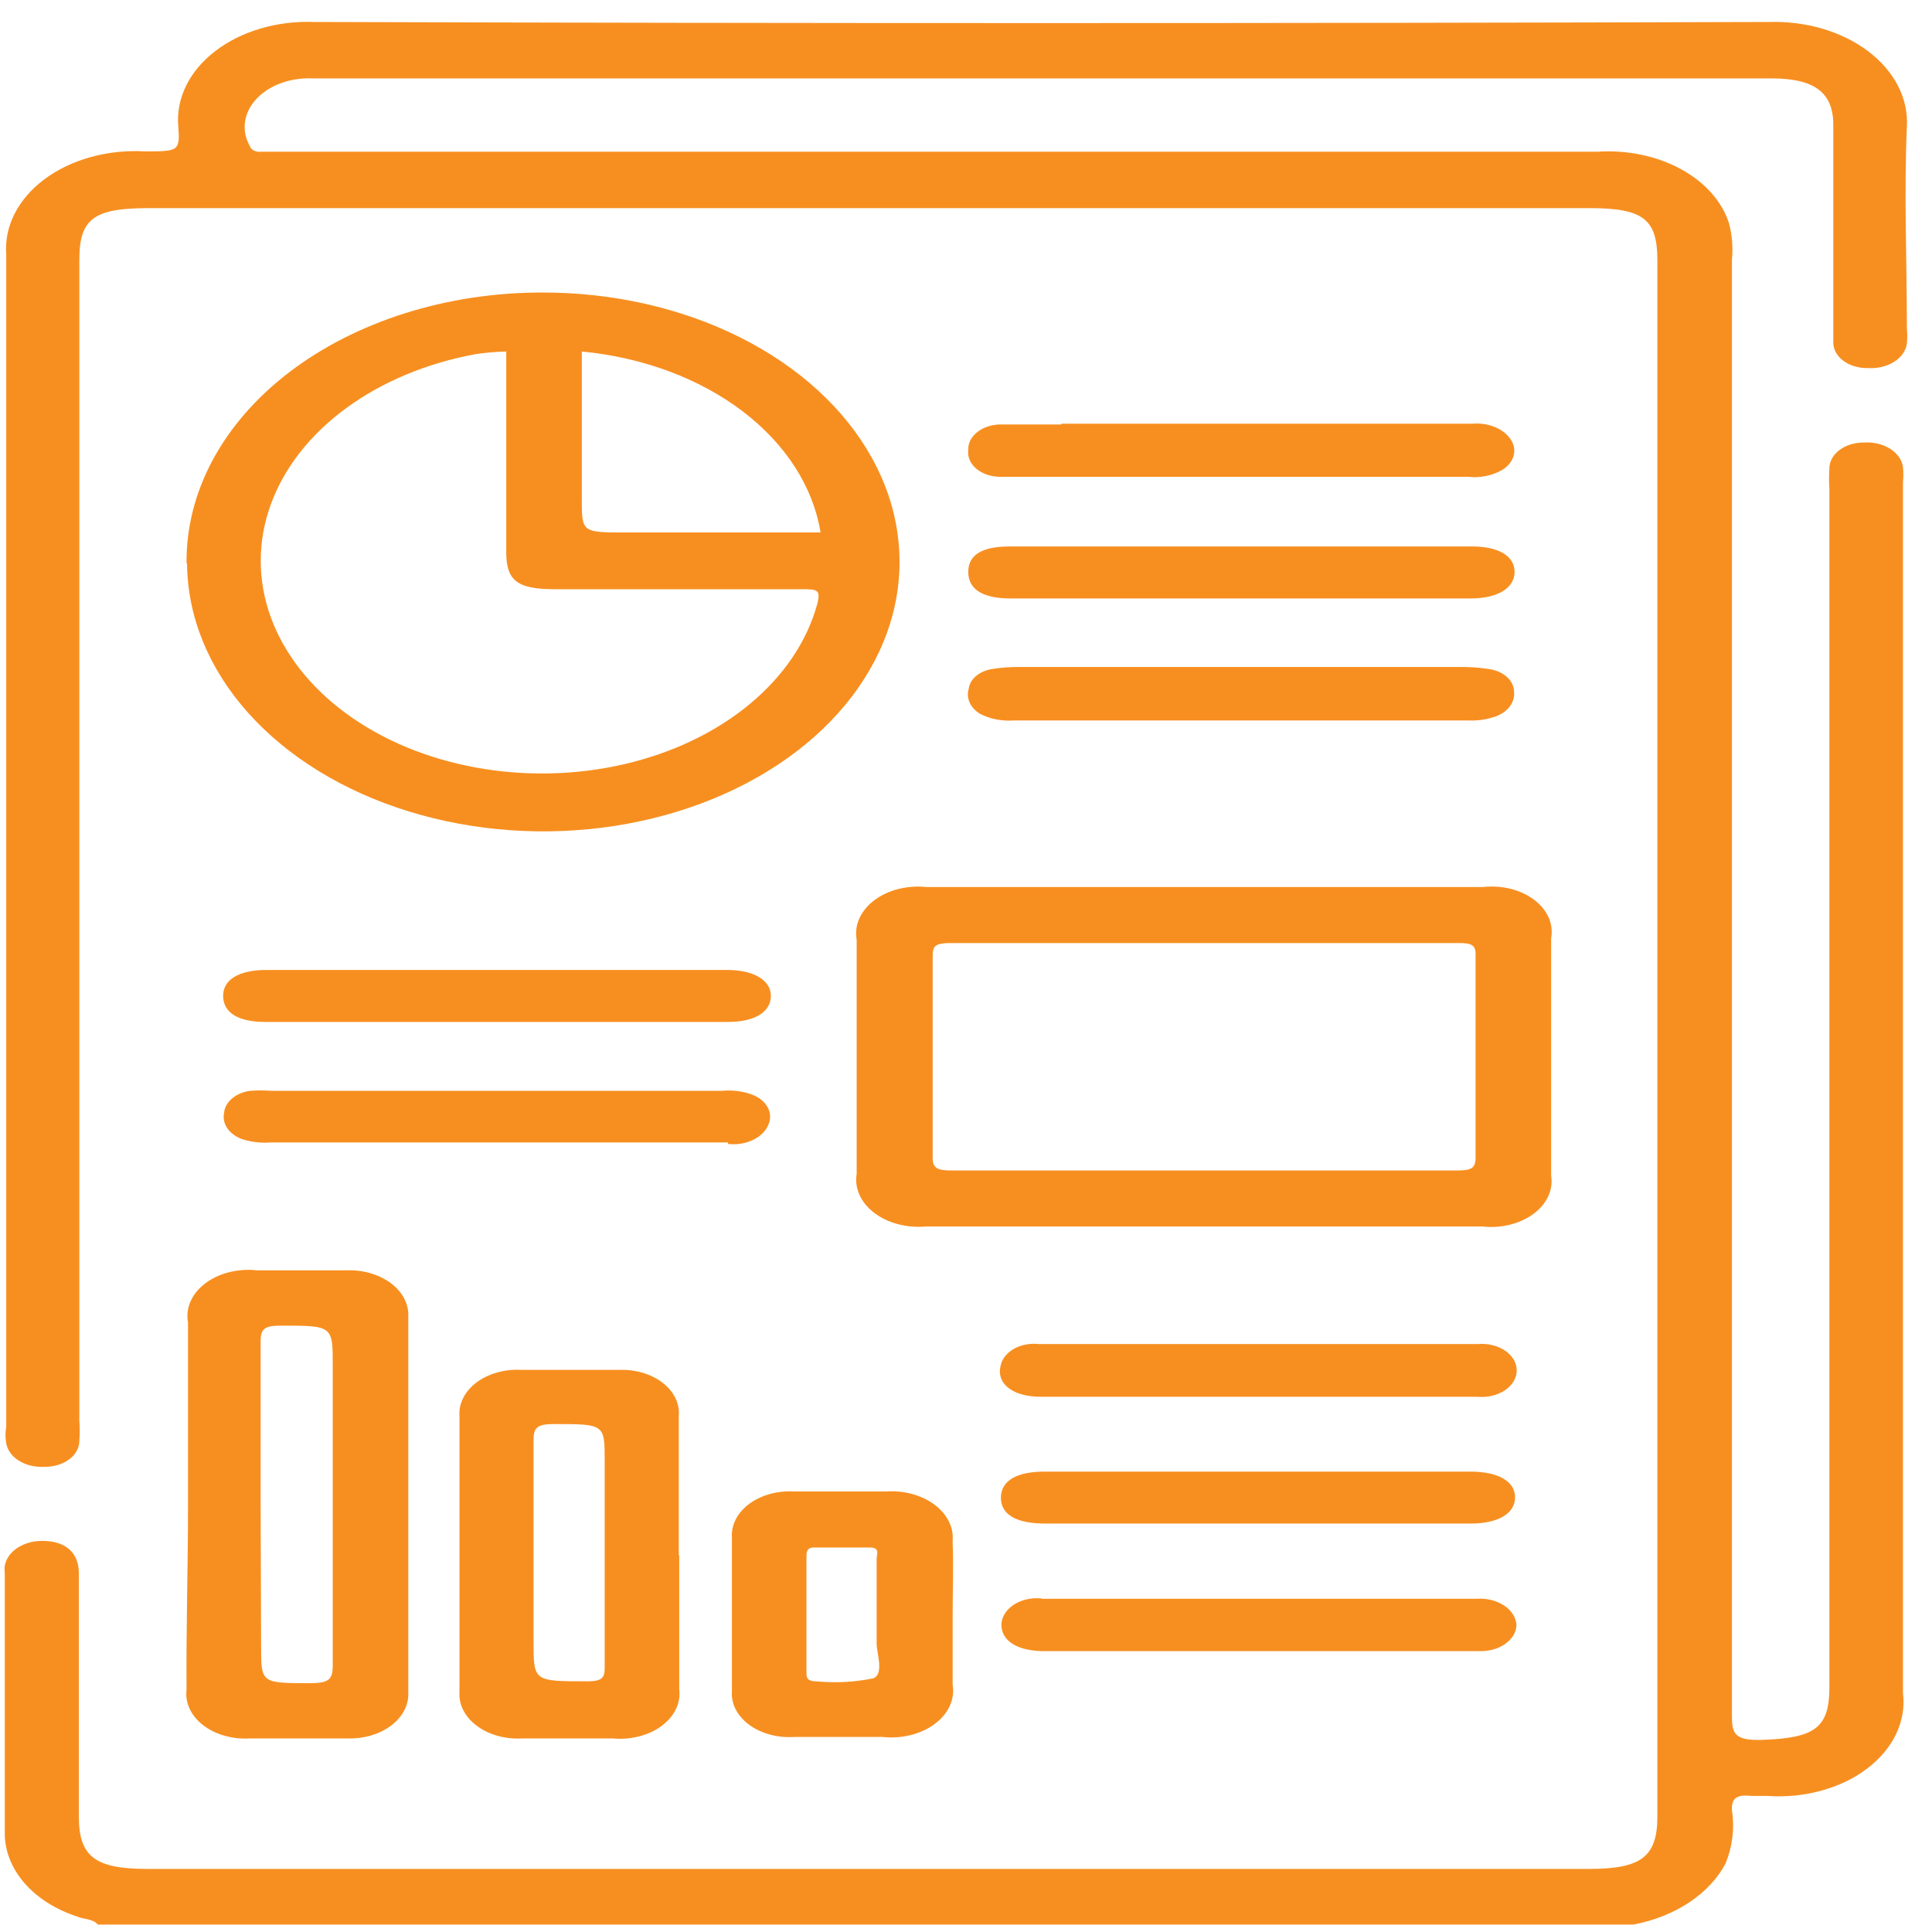 <svg width="66" height="66" viewBox="0 0 66 66" fill="none" xmlns="http://www.w3.org/2000/svg">
<path d="M3.343 65.746C3.176 65.545 2.86 65.57 2.627 65.469C1.902 65.231 1.283 64.839 0.846 64.341C0.409 63.843 0.172 63.259 0.163 62.661C0.163 59.69 0.163 56.706 0.163 53.722C0.142 53.585 0.159 53.447 0.214 53.316C0.269 53.185 0.36 53.064 0.481 52.962C0.602 52.859 0.751 52.778 0.917 52.722C1.083 52.666 1.263 52.638 1.445 52.639C2.227 52.639 2.694 53.029 2.694 53.747C2.694 56.517 2.694 59.287 2.694 62.057C2.694 63.417 3.243 63.845 5.024 63.845H54.287C56.068 63.845 56.618 63.429 56.618 62.057V8.885C56.618 7.487 56.135 7.11 54.304 7.11H5.058C3.193 7.11 2.71 7.487 2.71 8.872V48.534C2.727 48.765 2.727 48.996 2.71 49.227C2.71 49.344 2.679 49.461 2.618 49.57C2.558 49.678 2.469 49.777 2.357 49.859C2.246 49.941 2.113 50.005 1.968 50.048C1.823 50.091 1.667 50.111 1.512 50.108C1.2 50.126 0.89 50.052 0.649 49.902C0.407 49.752 0.251 49.537 0.213 49.302C0.179 49.114 0.179 48.924 0.213 48.736C0.213 35.389 0.213 22.043 0.213 8.696C0.176 8.221 0.273 7.746 0.498 7.302C0.724 6.858 1.072 6.456 1.52 6.122C1.967 5.788 2.504 5.531 3.094 5.367C3.684 5.202 4.314 5.136 4.941 5.171C6.09 5.171 6.157 5.171 6.09 4.314C6.049 3.842 6.141 3.368 6.36 2.924C6.579 2.48 6.92 2.076 7.361 1.74C7.801 1.403 8.331 1.141 8.916 0.97C9.5 0.8 10.126 0.725 10.751 0.751C27.3 0.801 43.86 0.801 60.43 0.751C61.056 0.732 61.68 0.81 62.263 0.982C62.847 1.155 63.377 1.416 63.819 1.751C64.262 2.086 64.608 2.487 64.836 2.928C65.064 3.369 65.168 3.841 65.142 4.314C65.042 6.619 65.142 8.923 65.142 11.227C65.159 11.395 65.159 11.563 65.142 11.73C65.112 11.976 64.956 12.202 64.706 12.36C64.456 12.518 64.134 12.595 63.81 12.574C63.655 12.578 63.501 12.557 63.356 12.514C63.212 12.471 63.081 12.407 62.97 12.324C62.86 12.242 62.772 12.144 62.714 12.035C62.655 11.927 62.626 11.81 62.628 11.693C62.628 11.013 62.628 10.333 62.628 9.653V4.264C62.628 3.156 61.979 2.678 60.514 2.678H10.685C10.311 2.661 9.937 2.717 9.599 2.84C9.262 2.964 8.971 3.15 8.756 3.383C8.541 3.615 8.408 3.885 8.369 4.167C8.331 4.449 8.389 4.734 8.537 4.994C8.557 5.057 8.608 5.111 8.679 5.146C8.75 5.181 8.837 5.195 8.92 5.183H54.57C55.582 5.116 56.592 5.326 57.416 5.774C58.241 6.222 58.826 6.879 59.065 7.626C59.173 8.04 59.206 8.464 59.165 8.885C59.165 25.463 59.165 42.046 59.165 58.632C59.165 59.224 59.265 59.463 60.181 59.438C61.995 59.375 62.495 59.035 62.495 57.638V16.704C62.478 16.473 62.478 16.242 62.495 16.012C62.492 15.894 62.522 15.777 62.58 15.667C62.639 15.558 62.726 15.459 62.836 15.376C62.946 15.292 63.077 15.226 63.222 15.182C63.366 15.138 63.521 15.116 63.677 15.117C64.001 15.097 64.323 15.174 64.573 15.332C64.822 15.49 64.979 15.716 65.009 15.961C65.025 16.129 65.025 16.297 65.009 16.465V57.839C65.067 58.31 64.988 58.785 64.777 59.231C64.565 59.677 64.226 60.081 63.785 60.417C63.343 60.752 62.809 61.01 62.22 61.171C61.632 61.333 61.004 61.395 60.38 61.352H59.831C59.298 61.289 59.148 61.453 59.165 61.843C59.26 62.452 59.186 63.069 58.949 63.656C58.681 64.168 58.255 64.624 57.708 64.988C57.161 65.351 56.508 65.611 55.802 65.746H3.343ZM34.858 22.785C34.523 22.779 34.187 22.805 33.859 22.861C33.655 22.897 33.472 22.981 33.334 23.101C33.197 23.221 33.112 23.37 33.094 23.528C33.045 23.684 33.056 23.846 33.123 23.998C33.191 24.149 33.313 24.283 33.477 24.384C33.822 24.564 34.242 24.644 34.659 24.611H50.125C50.402 24.626 50.68 24.596 50.941 24.523C51.183 24.464 51.392 24.345 51.534 24.185C51.676 24.025 51.743 23.834 51.723 23.642C51.725 23.448 51.633 23.26 51.465 23.114C51.296 22.967 51.062 22.873 50.807 22.848C50.506 22.802 50.199 22.781 49.892 22.785H34.908H34.858ZM9.103 33.135C8.154 33.135 7.605 33.475 7.622 34.042C7.638 34.608 8.154 34.911 9.07 34.911H24.869C25.768 34.911 26.318 34.583 26.334 34.042C26.351 33.5 25.768 33.135 24.836 33.135H9.12H9.103ZM36.257 14.501C35.591 14.501 34.925 14.501 34.242 14.501C34.087 14.495 33.933 14.514 33.788 14.557C33.644 14.599 33.512 14.664 33.403 14.747C33.293 14.83 33.207 14.929 33.151 15.038C33.095 15.148 33.07 15.265 33.077 15.382C33.063 15.498 33.081 15.616 33.131 15.726C33.181 15.837 33.262 15.938 33.367 16.024C33.472 16.109 33.6 16.177 33.742 16.223C33.885 16.268 34.038 16.291 34.192 16.288H50.142C50.35 16.311 50.562 16.302 50.765 16.261C50.968 16.22 51.158 16.148 51.324 16.049C51.498 15.941 51.625 15.795 51.687 15.631C51.75 15.467 51.745 15.292 51.673 15.13C51.577 14.918 51.387 14.737 51.135 14.618C50.884 14.499 50.586 14.449 50.291 14.475H36.257V14.501ZM50.242 20.444C51.157 20.444 51.74 20.091 51.74 19.537C51.74 18.983 51.174 18.668 50.291 18.668H34.492C33.543 18.668 33.077 18.958 33.077 19.537C33.077 20.116 33.543 20.444 34.525 20.444H50.242ZM24.869 39.078C25.177 39.114 25.49 39.061 25.749 38.93C26.008 38.8 26.192 38.601 26.268 38.373C26.335 38.188 26.318 37.992 26.218 37.816C26.118 37.639 25.942 37.494 25.718 37.404C25.39 37.276 25.018 37.228 24.653 37.265H9.286C9.037 37.246 8.786 37.246 8.537 37.265C8.3 37.298 8.084 37.391 7.924 37.528C7.764 37.665 7.669 37.838 7.655 38.021C7.617 38.2 7.656 38.384 7.767 38.545C7.878 38.706 8.055 38.836 8.271 38.915C8.58 39.014 8.918 39.053 9.253 39.028H24.869V39.078ZM50.242 52.047C51.174 52.047 51.757 51.707 51.757 51.153C51.757 50.599 51.174 50.272 50.225 50.272H35.691C34.725 50.272 34.192 50.587 34.192 51.166C34.192 51.745 34.725 52.047 35.707 52.047H50.225H50.242ZM46.279 47.716H50.475C50.643 47.731 50.813 47.719 50.975 47.68C51.136 47.642 51.285 47.578 51.412 47.493C51.538 47.408 51.64 47.304 51.709 47.187C51.778 47.07 51.814 46.944 51.814 46.816C51.814 46.687 51.778 46.561 51.709 46.444C51.64 46.327 51.538 46.223 51.412 46.138C51.285 46.053 51.136 45.989 50.975 45.95C50.813 45.912 50.643 45.9 50.475 45.915H35.491C35.196 45.882 34.895 45.937 34.653 46.069C34.411 46.2 34.245 46.398 34.192 46.62C34.009 47.25 34.575 47.716 35.558 47.716H46.213H46.279ZM35.558 54.603C35.39 54.589 35.22 54.602 35.059 54.64C34.898 54.678 34.75 54.741 34.623 54.825C34.496 54.91 34.394 55.013 34.323 55.128C34.251 55.244 34.213 55.37 34.209 55.497C34.209 56.026 34.692 56.366 35.541 56.404H50.525C50.685 56.41 50.847 56.393 50.999 56.352C51.151 56.311 51.29 56.248 51.41 56.166C51.529 56.084 51.625 55.985 51.694 55.874C51.762 55.764 51.8 55.644 51.806 55.522C51.8 55.395 51.76 55.27 51.688 55.154C51.616 55.039 51.514 54.936 51.388 54.851C51.262 54.766 51.115 54.702 50.955 54.661C50.795 54.621 50.626 54.605 50.458 54.616H35.608L35.558 54.603ZM6.39 19.247C6.403 21.067 7.129 22.843 8.476 24.351C9.824 25.859 11.732 27.03 13.96 27.718C16.188 28.406 18.635 28.579 20.993 28.215C23.351 27.851 25.513 26.967 27.206 25.674C28.899 24.381 30.048 22.737 30.506 20.951C30.965 19.164 30.713 17.315 29.782 15.637C28.852 13.959 27.284 12.527 25.277 11.522C23.271 10.518 20.916 9.986 18.51 9.993C16.907 9.993 15.321 10.233 13.842 10.699C12.363 11.165 11.021 11.848 9.892 12.708C8.764 13.568 7.872 14.589 7.268 15.712C6.664 16.834 6.36 18.036 6.373 19.247H6.39ZM17.294 12.008C17.294 14.35 17.294 16.616 17.294 18.87C17.294 19.852 17.694 20.129 18.959 20.129H27.367C27.916 20.129 28.049 20.129 27.916 20.645C27.564 21.918 26.767 23.096 25.608 24.056C24.449 25.016 22.971 25.724 21.327 26.105C19.683 26.486 17.934 26.526 16.263 26.221C14.591 25.917 13.059 25.279 11.825 24.373C10.591 23.468 9.701 22.329 9.247 21.075C8.794 19.82 8.794 18.497 9.247 17.243C9.7 15.989 10.59 14.849 11.824 13.944C13.058 13.039 14.591 12.4 16.262 12.096C16.597 12.047 16.937 12.018 17.278 12.008H17.294ZM28.049 18.19H21.39C19.875 18.19 19.875 18.19 19.875 17.044V12.008C21.95 12.206 23.878 12.921 25.356 14.04C26.833 15.16 27.775 16.62 28.032 18.19H28.049ZM50.641 41.899C50.956 41.934 51.277 41.913 51.579 41.838C51.881 41.764 52.157 41.638 52.384 41.47C52.611 41.301 52.784 41.096 52.889 40.869C52.993 40.642 53.028 40.4 52.989 40.161C52.989 37.45 52.989 34.747 52.989 32.052C53.033 31.814 53.004 31.57 52.903 31.341C52.801 31.113 52.63 30.905 52.404 30.735C52.178 30.565 51.902 30.437 51.599 30.362C51.295 30.287 50.973 30.267 50.658 30.302H31.645C31.322 30.269 30.993 30.293 30.684 30.371C30.375 30.45 30.095 30.582 29.864 30.756C29.634 30.93 29.46 31.143 29.356 31.376C29.252 31.61 29.221 31.858 29.265 32.103C29.265 34.764 29.265 37.429 29.265 40.098C29.224 40.341 29.258 40.587 29.362 40.819C29.466 41.05 29.639 41.26 29.867 41.434C30.095 41.607 30.372 41.739 30.677 41.82C30.982 41.9 31.308 41.927 31.629 41.899H50.624H50.641ZM41.102 39.985H32.528C32.028 39.985 31.845 39.922 31.862 39.506C31.862 37.253 31.862 34.986 31.862 32.732C31.862 32.367 31.862 32.216 32.478 32.216H49.842C50.258 32.216 50.425 32.279 50.408 32.632C50.408 34.936 50.408 37.24 50.408 39.544C50.408 39.922 50.242 39.985 49.775 39.985H41.102ZM6.373 57.726C6.345 57.947 6.382 58.17 6.481 58.38C6.579 58.589 6.737 58.779 6.943 58.938C7.149 59.096 7.399 59.219 7.674 59.296C7.95 59.374 8.244 59.405 8.537 59.388C9.636 59.388 10.735 59.388 11.867 59.388C12.14 59.396 12.413 59.362 12.669 59.288C12.924 59.214 13.157 59.1 13.352 58.955C13.547 58.81 13.701 58.636 13.803 58.444C13.906 58.252 13.955 58.046 13.948 57.839C13.948 53.545 13.948 49.264 13.948 44.971C13.958 44.759 13.909 44.548 13.805 44.351C13.7 44.154 13.543 43.976 13.342 43.828C13.142 43.68 12.902 43.565 12.64 43.491C12.377 43.416 12.097 43.385 11.817 43.397H8.787C8.467 43.361 8.141 43.383 7.833 43.459C7.526 43.535 7.247 43.665 7.018 43.837C6.788 44.01 6.615 44.22 6.512 44.452C6.408 44.683 6.378 44.93 6.423 45.172C6.423 47.262 6.423 49.365 6.423 51.468C6.423 53.571 6.356 55.661 6.373 57.726ZM8.903 51.329C8.903 49.491 8.903 47.653 8.903 45.815C8.903 45.399 9.037 45.286 9.586 45.286C11.367 45.286 11.367 45.286 11.367 46.645C11.367 50.053 11.367 53.474 11.367 56.907C11.367 57.398 11.201 57.499 10.585 57.499C8.92 57.499 8.92 57.499 8.92 56.24L8.903 51.329ZM23.188 53.117C23.188 51.531 23.188 49.944 23.188 48.37C23.207 48.163 23.168 47.955 23.073 47.761C22.979 47.566 22.83 47.388 22.639 47.239C22.447 47.091 22.216 46.974 21.96 46.898C21.705 46.822 21.431 46.787 21.157 46.797C20.041 46.797 18.909 46.797 17.827 46.797C17.546 46.78 17.263 46.809 16.998 46.882C16.733 46.955 16.492 47.069 16.29 47.218C16.088 47.367 15.931 47.547 15.829 47.746C15.726 47.945 15.681 48.157 15.696 48.37C15.696 51.518 15.696 54.666 15.696 57.814C15.683 58.027 15.731 58.24 15.835 58.439C15.94 58.638 16.099 58.817 16.302 58.966C16.505 59.115 16.747 59.229 17.013 59.302C17.279 59.375 17.562 59.404 17.844 59.388C18.876 59.388 19.908 59.388 20.94 59.388C21.241 59.415 21.545 59.391 21.831 59.318C22.118 59.245 22.379 59.124 22.596 58.965C22.813 58.805 22.98 58.611 23.085 58.397C23.191 58.183 23.231 57.953 23.204 57.726C23.204 56.202 23.204 54.679 23.204 53.155L23.188 53.117ZM20.657 53.117C20.657 54.376 20.657 55.636 20.657 56.983C20.657 57.323 20.557 57.436 20.058 57.436C18.227 57.436 18.227 57.436 18.227 56.089C18.227 53.785 18.227 51.48 18.227 49.176C18.227 48.786 18.343 48.648 18.909 48.648C20.657 48.648 20.657 48.648 20.657 49.907V53.117ZM32.544 52.626C32.562 52.397 32.515 52.168 32.405 51.954C32.295 51.741 32.124 51.547 31.906 51.388C31.688 51.229 31.426 51.108 31.14 51.032C30.853 50.957 30.549 50.929 30.247 50.952H27.15C26.869 50.934 26.586 50.961 26.32 51.032C26.055 51.103 25.812 51.217 25.609 51.364C25.405 51.512 25.246 51.691 25.142 51.889C25.037 52.087 24.99 52.3 25.003 52.513C25.003 54.263 25.003 56.026 25.003 57.776C24.987 57.988 25.032 58.201 25.135 58.399C25.238 58.597 25.395 58.776 25.597 58.924C25.799 59.072 26.041 59.186 26.306 59.257C26.571 59.328 26.853 59.356 27.134 59.337C28.132 59.337 29.148 59.337 30.147 59.337C30.47 59.372 30.799 59.35 31.108 59.273C31.418 59.196 31.7 59.066 31.932 58.893C32.164 58.72 32.34 58.509 32.446 58.276C32.553 58.042 32.586 57.794 32.544 57.549C32.544 56.743 32.544 55.95 32.544 55.145C32.544 54.339 32.578 53.545 32.544 52.689V52.626ZM29.947 55.207C29.947 55.522 29.947 55.837 29.947 56.152C29.947 56.467 30.213 57.184 29.831 57.335C29.196 57.465 28.534 57.5 27.883 57.436C27.533 57.436 27.55 57.272 27.55 57.096V53.18C27.55 53.054 27.55 52.865 27.799 52.865H29.714C30.08 52.865 29.947 53.105 29.947 53.256C29.947 53.948 29.947 54.628 29.947 55.283V55.207Z" fill="#F78F20"/>
</svg>
